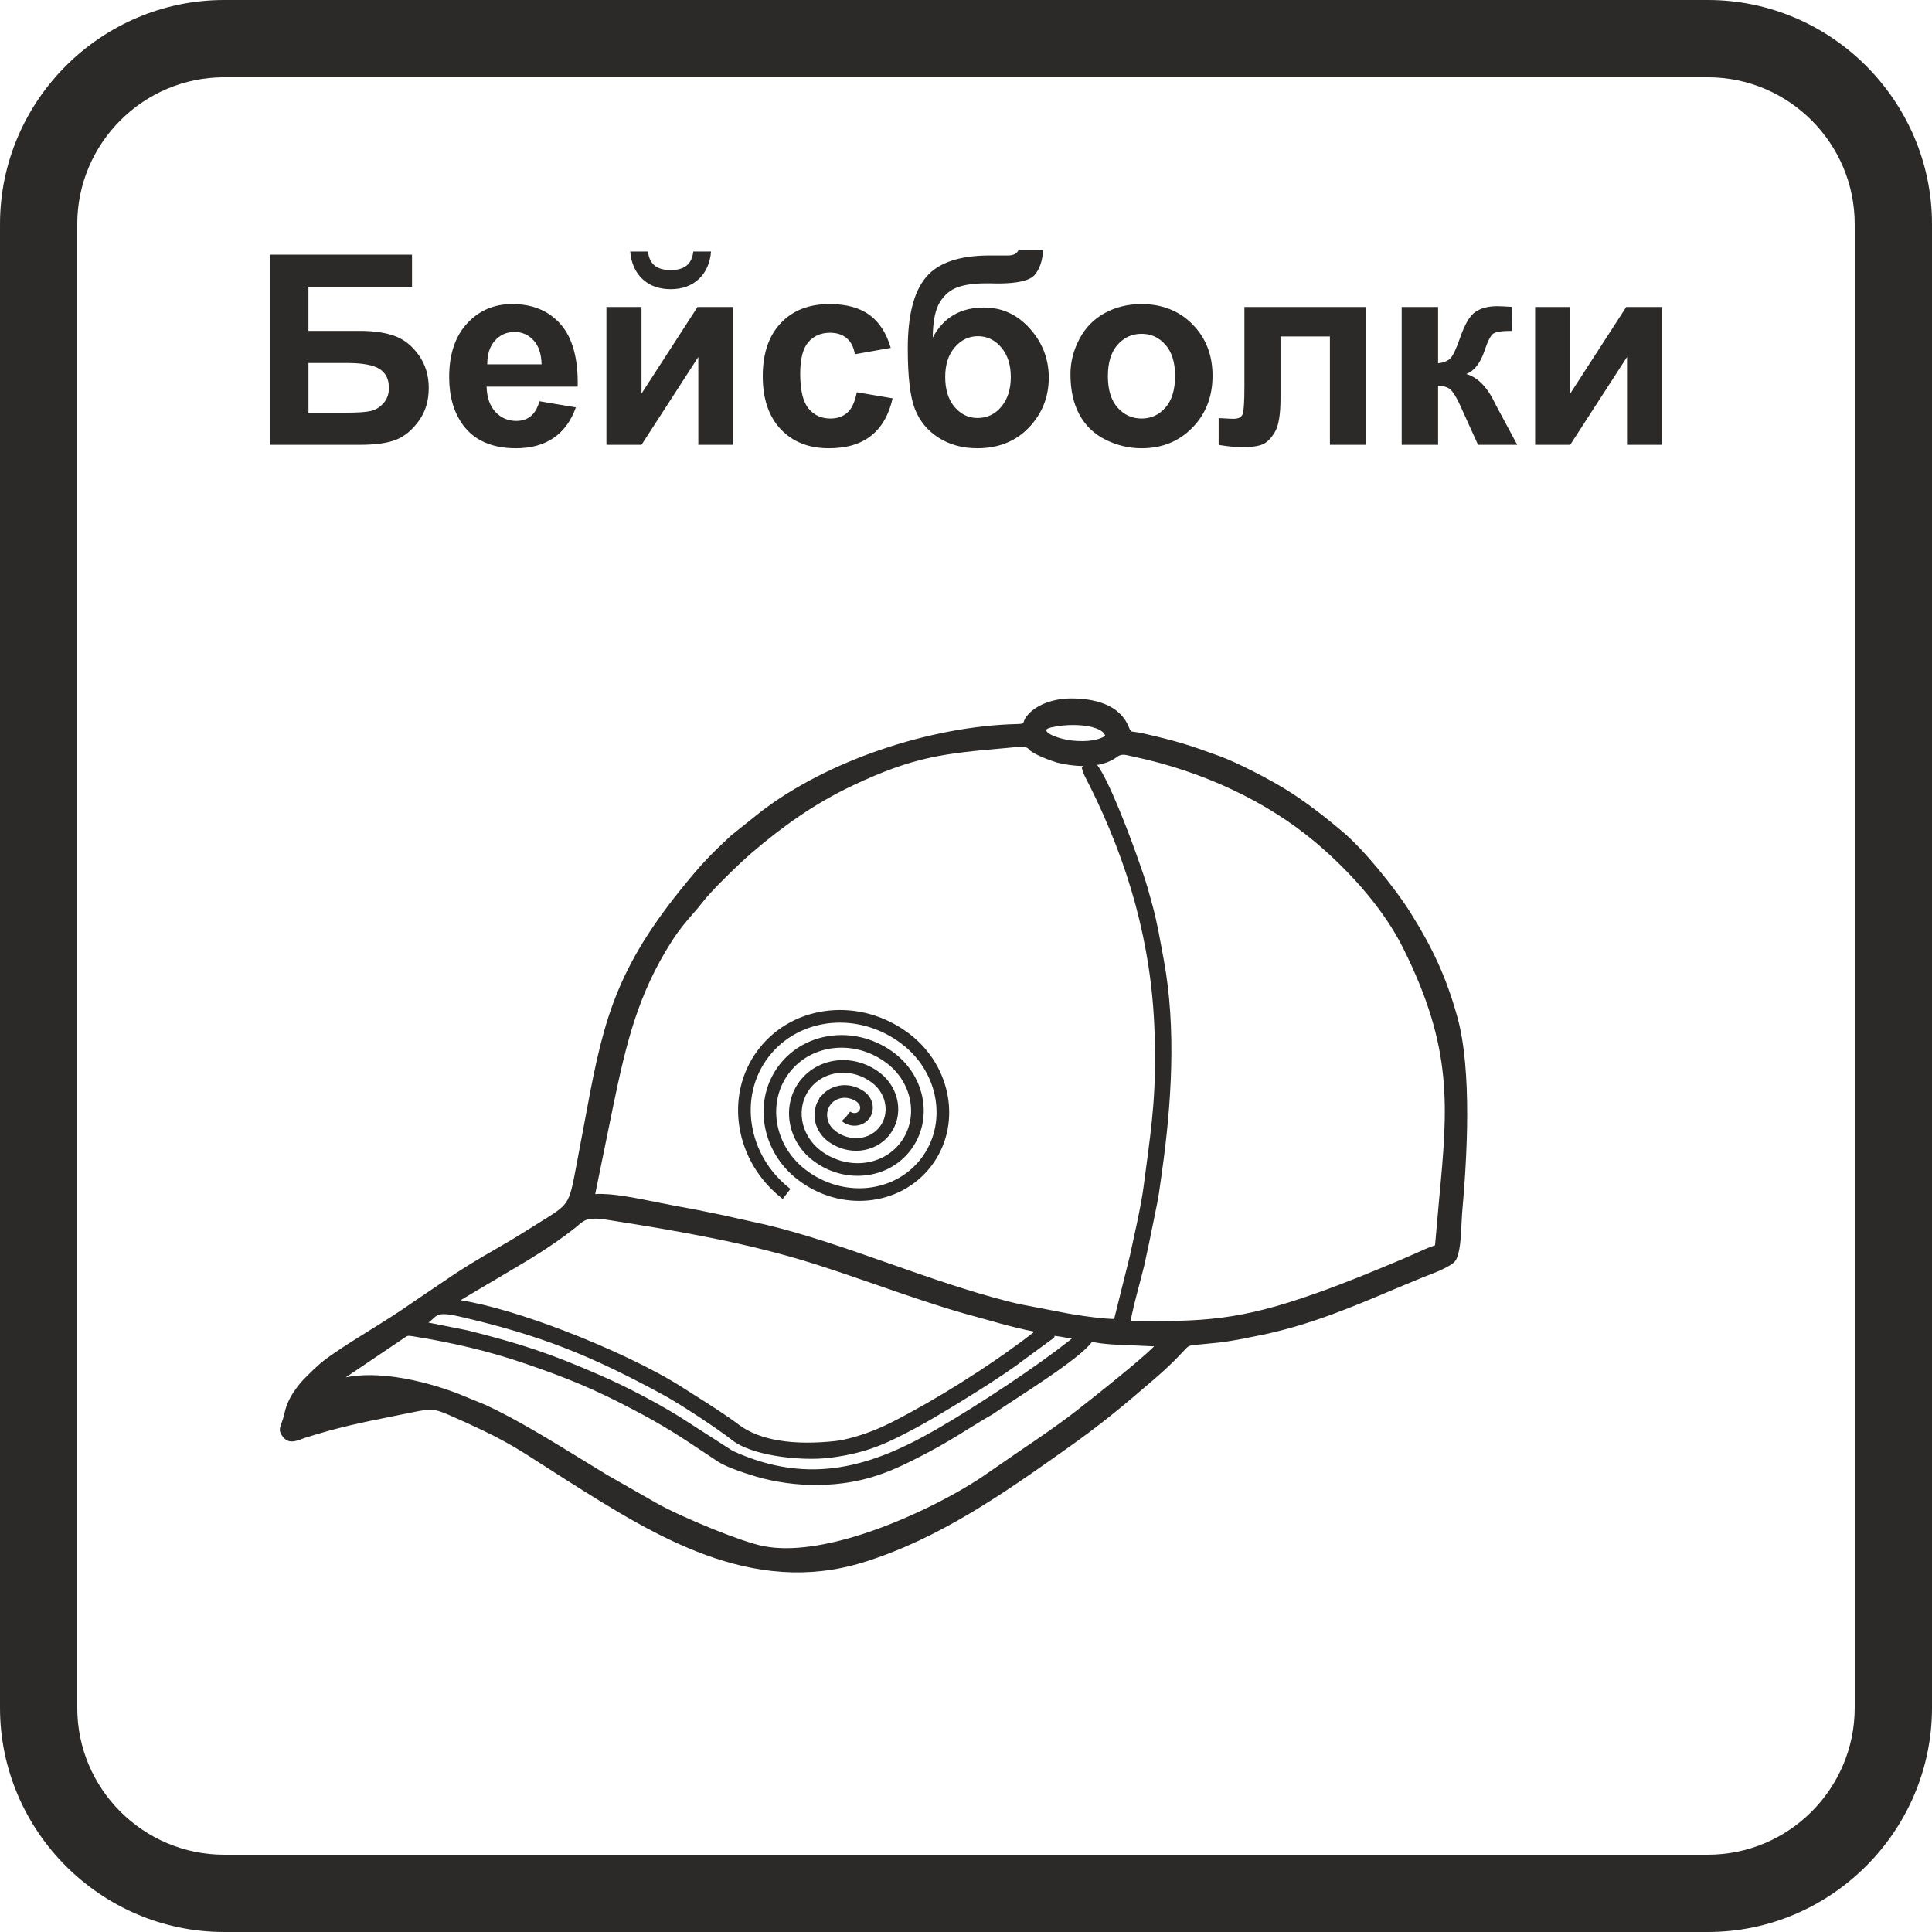 <?xml version="1.0" encoding="UTF-8"?> <svg xmlns="http://www.w3.org/2000/svg" xmlns:xlink="http://www.w3.org/1999/xlink" xmlns:xodm="http://www.corel.com/coreldraw/odm/2003" xml:space="preserve" width="8.467mm" height="8.467mm" version="1.1" style="shape-rendering:geometricPrecision; text-rendering:geometricPrecision; image-rendering:optimizeQuality; fill-rule:evenodd; clip-rule:evenodd" viewBox="0 0 846.68 846.68"> <defs> <style type="text/css"> .fil0 {fill:#2B2A29} </style> </defs> <g id="Слой_x0020_1">  <path class="fil0" d="M118.29 111.61l62.27 0 0 14.08 -45.39 0 0 19.32 22.48 0c6.19,0 11.35,0.76 15.42,2.27 4.09,1.52 7.59,4.31 10.48,8.4 2.89,4.07 4.34,8.87 4.34,14.35 0,5.63 -1.45,10.46 -4.38,14.47 -2.91,4 -6.23,6.75 -9.97,8.23 -3.73,1.47 -9.04,2.21 -15.93,2.21l-39.32 0 0 -83.33zm250.62 379.67l1.96 -1.96 1.69 -2.18c0.67,0.5 1.47,0.72 2.2,0.64 0.66,-0.06 1.27,-0.37 1.7,-0.89l0.01 -0.01c0.4,-0.54 0.56,-1.23 0.44,-1.9 -0.07,-0.47 -0.28,-0.94 -0.6,-1.36l-0.05 0 -0.71 -0.73c-1.89,-1.37 -4.11,-1.94 -6.19,-1.75 -2.07,0.21 -4.02,1.18 -5.34,2.88l0 0.02c-1.32,1.69 -1.78,3.83 -1.44,5.9 0.31,1.87 1.23,3.67 2.75,5.08l0.15 0 0.72 0.72c3.13,2.34 6.83,3.32 10.34,2.97 3.48,-0.33 6.74,-1.98 8.97,-4.86 2.24,-2.87 2.99,-6.47 2.42,-9.93 -0.55,-3.46 -2.44,-6.81 -5.52,-9.25l-0.16 -0.11c-4.41,-3.42 -9.69,-4.82 -14.66,-4.35 -4.9,0.48 -9.49,2.79 -12.61,6.85l-0.01 0c-3.13,4.05 -4.19,9.09 -3.42,13.95 0.81,4.91 3.52,9.66 7.92,13.08 5.68,4.36 12.46,6.17 18.84,5.55 6.3,-0.61 12.23,-3.59 16.24,-8.82 4.03,-5.22 5.42,-11.7 4.4,-17.96 -1.01,-6.33 -4.49,-12.42 -10.14,-16.79 -6.92,-5.34 -15.2,-7.53 -22.98,-6.79 -7.73,0.75 -14.97,4.4 -19.89,10.79 -4.95,6.39 -6.64,14.33 -5.4,22 1.26,7.72 5.49,15.15 12.41,20.49 8.16,6.3 17.93,8.9 27.12,8.02 9.13,-0.89 17.7,-5.22 23.53,-12.78 5.83,-7.55 7.84,-16.95 6.38,-26.01 -1.43,-8.84 -6.18,-17.37 -13.9,-23.61l-0.2 0 -0.72 -0.72c-9.37,-7.16 -20.57,-10.11 -31.11,-9.11 -10.54,1.02 -20.42,6.02 -27.16,14.73l-0.02 0.02c-6.73,8.74 -9.05,19.57 -7.34,30.03 1.69,10.52 7.45,20.65 16.87,27.91l-3.38 4.39c-10.59,-8.15 -17.05,-19.58 -18.97,-31.43 -1.88,-11.6 0.6,-23.64 7.87,-33.51l0 -0.01 0.58 -0.76c7.72,-9.99 18.99,-15.72 31.02,-16.87 11.67,-1.13 24.02,2.05 34.43,9.78l0.01 0c0.26,0.19 0.73,0.5 0.96,0.73 9.2,7.18 14.84,17.18 16.52,27.56 1.71,10.52 -0.65,21.44 -7.46,30.27 -6.81,8.82 -16.77,13.87 -27.38,14.89 -10.55,1.02 -21.73,-1.94 -31.04,-9.14 -8.07,-6.22 -13.01,-14.94 -14.48,-24 -1.48,-9.12 0.56,-18.59 6.46,-26.25 5.91,-7.65 14.56,-12.02 23.76,-12.91 9.14,-0.89 18.81,1.68 26.89,7.91 6.81,5.27 11,12.64 12.23,20.29 1.26,7.73 -0.49,15.74 -5.48,22.23 -5,6.48 -12.32,10.2 -20.12,10.93 -7.71,0.75 -15.9,-1.4 -22.72,-6.68 -5.57,-4.3 -8.99,-10.32 -10,-16.58 -1.03,-6.32 0.39,-12.9 4.48,-18.21l0.17 -0.2c4.09,-5.2 10.01,-8.16 16.32,-8.77 6.25,-0.59 12.87,1.14 18.42,5.35l0.16 0.11c4.32,3.35 6.96,8.02 7.75,12.9 0.79,4.83 -0.27,9.85 -3.34,13.96l-0.01 0.01 -0.15 0.21c-3.2,4.14 -7.87,6.5 -12.85,6.99 -4.59,0.43 -9.46,-0.75 -13.61,-3.66l-0.06 0 -0.93 -0.73 -0.02 -0.01c-2.96,-2.36 -4.77,-5.62 -5.32,-9.01 -0.51,-3.21 0.09,-6.53 1.94,-9.34l0 -0.29 0.75 -0.74c2.28,-2.85 5.55,-4.47 9.05,-4.82 3.17,-0.31 6.52,0.48 9.44,2.43l0.05 0 0.95 0.74 0.03 0.01c1.69,1.41 2.73,3.31 3.06,5.31 0.29,1.78 0,3.64 -0.94,5.27l0 0.11 -0.58 0.76c-1.4,1.8 -3.42,2.83 -5.58,3.03 -2.09,0.21 -4.28,-0.38 -6.11,-1.78l-0.18 -0.15 -0.08 -0.08zm-215.5 122.35l-0.69 0.15 0.69 -0.15zm14.28 -20.92l-16.16 10.91c6.58,-1.38 14.22,-1.19 21.84,-0.12 9.96,1.41 19.93,4.38 27.51,7.32l12.04 4.94c13.28,6.14 28.62,15.57 42.26,23.95l11.07 6.76 21.13 12.06c4.97,2.9 15.12,7.56 25.1,11.58 8.65,3.49 17.22,6.51 22.14,7.47 12.44,2.44 28.22,-0.37 43.73,-5.4 22.26,-7.24 43.89,-19.07 54.62,-26.72l14.11 -9.72c8.39,-5.67 16.98,-11.49 25.14,-17.88 2.86,-2.23 10.38,-8.14 18.18,-14.52 6.17,-5.03 12.21,-10.15 15.4,-13.31l-9.19 -0.42c-6.35,-0.21 -12.86,-0.44 -18.05,-1.56 -5.42,7.74 -34.3,25.27 -43.67,31.83 -3.76,2.1 -7.19,4.24 -10.75,6.46 -5.02,3.12 -10.37,6.46 -17.86,10.4 -7.51,3.93 -14.3,7.35 -21.75,9.82 -7.48,2.49 -15.65,4.04 -25.83,4.21 -4.5,0.08 -9.27,-0.23 -13.89,-0.85 -4.75,-0.64 -9.4,-1.62 -13.53,-2.85 -2.53,-0.75 -6.58,-2.03 -10.22,-3.46 -2.54,-0.99 -4.93,-2.09 -6.52,-3.15l-4.88 -3.24c-11.48,-7.64 -18.65,-12.42 -32.57,-19.69 -8.39,-4.39 -15.47,-7.8 -22.82,-10.9 -7.28,-3.08 -14.98,-5.93 -24.66,-9.23 -7.81,-2.66 -15.7,-4.94 -23.72,-6.86 -8.03,-1.92 -16.33,-3.56 -24.97,-4.93 -1.18,-0.18 -1.84,-0.25 -2.3,-0.12 -0.48,0.12 -1.12,0.57 -2.21,1.34l-8.72 5.88zm297.1 -6.92l-2.63 -0.37c0.01,0.77 -0.59,1.17 -1.84,2l-11.98 8.79c-4.29,3.35 -12.13,8.55 -20.29,13.69 -10.2,6.44 -21.04,12.88 -26.17,15.61 -6.28,3.34 -11.59,6.13 -17.3,8.31 -5.76,2.21 -12.05,3.87 -20.29,4.96 -6.93,0.93 -16.3,0.63 -24.73,-0.82 -7.63,-1.31 -14.64,-3.6 -18.63,-6.77 -3.01,-2.4 -8.76,-6.38 -14.64,-10.26 -5.84,-3.84 -11.79,-7.56 -15.31,-9.47 -16.1,-8.75 -29.66,-15.35 -43.68,-20.79 -13.97,-5.41 -28.5,-9.71 -46.51,-13.85 -7.93,-1.81 -9.22,-0.61 -10.89,0.97 -0.62,0.58 -1.28,1.21 -2.15,1.81l17.31 3.46c11.65,2.94 20.62,5.44 29.48,8.42 8.8,2.97 17.55,6.45 28.71,11.32 5.57,2.43 11.56,5.33 17.39,8.37 5.89,3.08 11.68,6.33 16.75,9.45l23.68 15.2c17.05,7.82 32.49,9.45 47.03,7.14 14.66,-2.33 28.54,-8.64 42.32,-16.59 8.86,-5.11 20.18,-12.19 31.09,-19.47 10.01,-6.68 19.7,-13.55 26.88,-19.21l1.3 -1.03 -4.9 -0.87zm-256.5 -19.82l-6.45 3.84c12.31,1.95 28.84,7.02 45.32,13.33 19.84,7.6 39.73,17.04 52.19,25.06l5.6 3.57c6.32,3.99 12.93,8.18 18.93,12.67 4.74,3.55 10.73,5.67 17.15,6.77 8.05,1.39 16.82,1.2 24.85,0.34 2.47,-0.26 5.29,-0.9 8.08,-1.67 3.49,-0.98 6.91,-2.19 9.6,-3.29 5.31,-2.15 10.32,-4.86 14.97,-7.38l0.69 -0.38c9.29,-5.04 19.55,-11.22 29.6,-17.81 8.63,-5.66 17.08,-11.63 24.55,-17.43 -10.28,-1.95 -20.93,-5.34 -31.06,-8.03 -12.15,-3.47 -25.28,-8.02 -38.33,-12.55 -9.03,-3.12 -18.04,-6.25 -27.05,-9.1 -14.21,-4.51 -29.09,-8.13 -44.07,-11.18 -14.95,-3.05 -30.22,-5.58 -45.08,-7.9l-0.94 -0.15c-2.9,-0.46 -5.94,-0.94 -8.92,-0.35 -1.89,0.37 -3.3,1.58 -4.69,2.77l-1.35 1.13c-10.37,8.12 -19.88,13.73 -30.32,19.88l-13.27 7.86zm247.94 -234.39c-1.76,-0.78 -3.52,-1.69 -4.81,-2.65l-0.38 -0.39c-1.15,-1.62 -3.58,-1.37 -6.47,-1.07l-3.41 0.32c-27.23,2.41 -40.29,3.58 -67.61,16.52 -8.41,3.98 -16.11,8.49 -23.33,13.41 -7.24,4.92 -14.11,10.32 -20.85,16.09 -2.63,2.24 -7.81,7.09 -12.55,11.85 -3.59,3.61 -6.96,7.19 -8.74,9.51 -1.52,1.99 -3.02,3.71 -4.57,5.47 -2.77,3.19 -5.74,6.59 -9.08,11.81 -7.47,11.67 -12.48,22.9 -16.33,34.64 -3.88,11.85 -6.59,24.16 -9.44,37.94l-7.82 38.27c6.98,-0.53 17.93,1.71 26.94,3.56l8.2 1.59c6.47,1.14 13.06,2.45 19.73,3.85l19.61 4.34c17.69,4.18 35.75,10.54 54.1,16.97 17.21,6.04 34.74,12.21 52.47,16.75 4.5,1.15 9.19,2.02 13.86,2.88l9.27 1.8c2.82,0.6 8.97,1.63 14.65,2.3 3.3,0.39 6.43,0.67 8.6,0.68l6.95 -27.92 1.63 -7.58c1.63,-7.45 3.38,-15.42 4.3,-22.38l0.9 -6.75c2.99,-22.38 4.78,-35.76 3.91,-61.42 -0.64,-19.25 -3.55,-37.77 -8.38,-55.63 -4.84,-17.84 -11.63,-35.14 -20.02,-51.95l-0.71 -1.37c-0.94,-1.79 -2.15,-4.08 -2.51,-5.6l-0.29 -1.17 0.81 -0.55c-4.02,-0.02 -8.13,-0.62 -11.71,-1.53 -0.44,-0.12 -3.76,-1.19 -6.92,-2.59zm33.29 0.13c-2.39,1.82 -5.41,2.95 -8.68,3.52 2.5,3.33 5.92,10.58 9.32,18.77 5.42,13.07 10.98,28.88 12.74,34.96 3.55,12.3 4.28,16.28 6.07,26l1.05 5.7c2.78,14.94 3.63,30.88 3.24,46.77 -0.38,15.83 -1.99,31.71 -4.1,46.55l-0.38 2.74c-0.51,3.75 -1.05,7.7 -1.84,11.5l-1.28 6.33c-1.41,6.99 -2.83,13.98 -4.26,20.29l-1.89 7.35c-1.54,5.79 -3.42,12.92 -3.98,16.65 15.83,0.24 27.79,0.16 39.66,-1.37 12.33,-1.57 24.78,-4.74 41.65,-10.73 13.16,-4.66 24.26,-9.31 36.73,-14.51l6.54 -2.84c2.91,-1.33 6.24,-2.85 8.78,-3.65l1.8 -20.21c3.79,-40.44 6.2,-66.15 -15.88,-110.22 -4.08,-8.15 -9.56,-16.12 -15.71,-23.52 -7.02,-8.46 -14.99,-16.26 -22.84,-22.85 -10.76,-9.02 -23.07,-16.69 -36.16,-22.86 -13.68,-6.44 -28.28,-11.29 -42.92,-14.39l-1.72 -0.39c-2.54,-0.6 -4.13,-0.96 -5.94,0.41zm-10.56 -7.3c2.03,-0.35 3.87,-0.96 5.41,-1.89 -0.28,-1.04 -1.13,-1.91 -2.35,-2.58 -1.84,-1.02 -4.46,-1.67 -7.28,-1.98 -2.91,-0.32 -6.05,-0.29 -8.81,-0.02 -3.93,0.38 -7.04,1.09 -7.37,1.84l-0.04 0.23c-0.01,0.41 0.43,0.9 1.11,1.38 1.05,0.73 2.6,1.37 4.18,1.86 2.21,0.69 4.52,1.13 5.92,1.28 3.29,0.35 6.45,0.36 9.23,-0.12zm-20.1 -16.55c3.14,-1.13 6.77,-1.76 10.5,-1.77 5.02,-0.01 10.31,0.62 14.84,2.47 4.7,1.9 8.61,5.16 10.6,10.33 0.64,1.65 0.89,1.69 2.13,1.83 0.96,0.11 2.27,0.27 4.05,0.68 7.33,1.68 12.3,2.93 17.13,4.37 4.79,1.42 9.52,3.09 16.44,5.62 3.81,1.39 8.86,3.73 13.85,6.24 5.81,2.93 11.55,6.12 15.22,8.41 4.32,2.69 8.44,5.56 12.55,8.65 4.08,3.07 8.15,6.37 12.4,9.97 4.55,3.86 10.02,9.7 15.2,15.92 5.68,6.82 11.07,14.1 14.62,19.81 4.72,7.56 8.59,14.53 11.87,21.78 3.27,7.22 5.97,14.75 8.39,23.44 3.28,11.75 4.35,27.33 4.33,42.93 -0.03,15.49 -1.14,31.12 -2.22,43.07l-0.26 4.66c-0.24,5.67 -0.59,13.03 -2.63,16.18 -1.67,2.53 -9.61,5.55 -14.16,7.27l-12.47 5.18c-18.15,7.7 -36.61,15.55 -57.77,20.03l-9.57 1.92c-3.25,0.6 -6.51,1.15 -9.59,1.51l-8.53 0.85c-2.81,0.23 -4.06,0.35 -4.83,0.78 -0.66,0.36 -1.37,1.12 -2.58,2.43 -2.05,2.21 -5.46,5.89 -12.59,12.03 -7.12,6.13 -12.85,11.01 -18.78,15.76 -5.91,4.74 -12.02,9.34 -19.88,14.91 -13.79,9.78 -27.79,19.64 -42.29,28.24 -14.63,8.68 -29.98,16.21 -46.47,21.31 -24.51,7.59 -47.41,4.67 -69.01,-3.2 -21.46,-7.82 -41.58,-20.5 -60.69,-32.58l-10.75 -6.88c-13.24,-8.52 -18.54,-11.94 -40.51,-21.62 -3.73,-1.64 -5.94,-2.43 -8.19,-2.55 -2.33,-0.12 -4.96,0.39 -9.49,1.31l-7.79 1.58c-13.19,2.65 -23.57,4.75 -38,9.32l-1.45 0.51c-3.01,1.13 -6.18,2.33 -8.67,-1.11 -1.67,-2.32 -1.31,-3.32 -0.4,-5.87 0.38,-1.07 0.91,-2.55 1.38,-4.71 0.32,-1.47 0.85,-2.98 1.46,-4.38 0.71,-1.62 1.54,-3.1 2.32,-4.28 2.13,-3.08 3.26,-4.5 6.02,-7.23 4.14,-4.1 6.13,-6.08 11.94,-10.03 5.38,-3.66 10.34,-6.75 15.33,-9.85 6.33,-3.93 12.78,-7.94 19.53,-12.71l13.51 -9.12c8.68,-5.98 15.15,-9.72 21.7,-13.5 4.31,-2.48 8.69,-5.02 13.99,-8.38l6.11 -3.82c6.17,-3.81 9.4,-5.8 11.31,-8.54 2.09,-3 2.92,-7.35 4.61,-16.4l3.38 -17.96c7.75,-41.83 12.12,-65.28 42.13,-102.58 4.4,-5.46 7.56,-9.21 10.78,-12.67 3.26,-3.5 6.66,-6.78 11.49,-11.27l12.99 -10.38c14.64,-11.25 33.08,-20.55 52.44,-27.17 19.91,-6.81 40.91,-10.85 59.82,-11.28 2.62,-0.06 2.73,-0.31 2.92,-0.84 0.33,-0.9 0.78,-2.12 2.28,-3.69 1.98,-2.08 4.78,-3.77 8.01,-4.93zm-360.66 -307.86l650.26 0c26.96,0 51.51,11.05 69.31,28.83 17.86,17.88 28.91,42.43 28.91,69.37l0 650.26c0,26.92 -11.05,51.51 -28.85,69.31 -17.86,17.86 -42.41,28.91 -69.37,28.91l-650.26 0c-26.92,0 -51.49,-11.05 -69.3,-28.85 -17.85,-17.86 -28.9,-42.45 -28.9,-69.37l0 -650.26c0,-26.94 11.05,-51.49 28.83,-69.3 17.88,-17.85 42.45,-28.9 69.37,-28.9zm650.26 33.86l-650.26 0c-17.71,0 -33.81,7.23 -45.42,18.86 -11.69,11.67 -18.92,27.77 -18.92,45.48l0 650.26c0,17.73 7.23,33.83 18.86,45.44 11.67,11.67 27.77,18.91 45.48,18.91l650.26 0c17.73,0 33.83,-7.24 45.44,-18.85 11.67,-11.67 18.91,-27.77 18.91,-45.5l0 -650.26c0,-17.71 -7.24,-33.81 -18.85,-45.42 -11.67,-11.69 -27.77,-18.92 -45.5,-18.92zm-75.7 100.68l15.37 0 0 37.96 24.55 -37.96 15.71 0 0 60.4 -15.36 0 0 -38.5 -24.9 38.5 -15.37 0 0 -60.4zm-58.48 0l15.95 0 0 24.67c2.65,-0.31 4.53,-1.12 5.64,-2.44 1.09,-1.32 2.42,-4.21 3.98,-8.67 2.05,-5.96 4.28,-9.74 6.73,-11.41 2.42,-1.67 5.6,-2.5 9.56,-2.5 1.22,0 3.32,0.1 6.32,0.29l0.06 10.53c-4.23,0 -6.92,0.39 -8.09,1.19 -1.18,0.83 -2.46,3.31 -3.82,7.44 -1.86,5.55 -4.56,8.99 -8.05,10.27 5.04,1.39 9.31,5.79 12.8,13.19 0.18,0.38 0.39,0.77 0.62,1.2l8.93 16.64 -17.17 0 -7.95 -17.52c-1.63,-3.53 -3.05,-5.79 -4.25,-6.8 -1.18,-1.01 -2.97,-1.52 -5.31,-1.52l0 25.84 -15.95 0 0 -60.4zm-68.93 0l53.41 0 0 60.4 -15.94 0 0 -47.48 -21.65 0 0 27.17c0,6.91 -0.79,11.76 -2.38,14.55 -1.61,2.79 -3.38,4.62 -5.32,5.49 -1.92,0.87 -5.04,1.32 -9.33,1.32 -2.54,0 -5.91,-0.35 -10.08,-1.01l0 -11.74c0.35,0 1.24,0.04 2.67,0.12 1.67,0.12 2.97,0.17 3.88,0.17 2.18,0 3.49,-0.71 4,-2.13 0.48,-1.43 0.74,-5.39 0.74,-11.89l0 -34.97zm-76.23 29.46c0,-5.31 1.29,-10.45 3.91,-15.42 2.62,-4.98 6.33,-8.77 11.12,-11.38 4.79,-2.62 10.12,-3.94 16.04,-3.94 9.13,0 16.6,2.97 22.44,8.9 5.84,5.96 8.75,13.44 8.75,22.52 0,9.16 -2.95,16.74 -8.83,22.75 -5.89,6.02 -13.3,9.02 -22.24,9.02 -5.53,0 -10.81,-1.26 -15.83,-3.76 -5.01,-2.5 -8.83,-6.17 -11.45,-11.02 -2.62,-4.83 -3.91,-10.72 -3.91,-17.67zm16.4 0.86c0,5.99 1.42,10.59 4.25,13.77 2.85,3.2 6.35,4.79 10.52,4.79 4.15,0 7.64,-1.59 10.45,-4.79 2.81,-3.18 4.23,-7.82 4.23,-13.89 0,-5.92 -1.42,-10.47 -4.23,-13.66 -2.81,-3.2 -6.3,-4.79 -10.45,-4.79 -4.17,0 -7.67,1.59 -10.52,4.79 -2.83,3.19 -4.25,7.78 -4.25,13.78zm-39.17 -55.23l10.82 0c-0.35,4.79 -1.61,8.42 -3.78,10.9 -2.17,2.47 -7.57,3.71 -16.14,3.71 -1.01,0 -2.04,-0.02 -3.06,-0.06l-2.06 0c-5.08,0 -9.21,0.56 -12.39,1.69 -3.19,1.1 -5.8,3.28 -7.82,6.5 -2.04,3.24 -3.09,8.43 -3.16,15.59 2.34,-4.42 5.39,-7.72 9.13,-9.91 3.73,-2.19 8.19,-3.28 13.33,-3.28 7.93,0 14.64,3.09 20.15,9.27 5.49,6.17 8.24,13.33 8.24,21.46 0,8.47 -2.89,15.75 -8.67,21.84 -5.8,6.07 -13.34,9.11 -22.67,9.11 -6.42,0 -12.05,-1.53 -16.91,-4.61 -4.85,-3.07 -8.33,-7.28 -10.42,-12.61 -2.08,-5.34 -3.12,-14.16 -3.12,-26.5 0,-14.51 2.67,-24.92 8.01,-31.26 5.33,-6.35 14.64,-9.51 27.93,-9.51l8.09 0c2.25,0 3.74,-0.77 4.5,-2.33zm-32.12 55.59c0,5.53 1.37,9.92 4.11,13.14 2.73,3.22 6.07,4.83 10.03,4.83 4.26,0 7.77,-1.67 10.51,-5.01 2.73,-3.33 4.09,-7.62 4.09,-12.9 0,-5.37 -1.37,-9.7 -4.15,-12.99 -2.77,-3.3 -6.21,-4.95 -10.28,-4.95 -3.96,0 -7.33,1.63 -10.12,4.87 -2.8,3.24 -4.19,7.58 -4.19,13.01zm-23.87 -12.76l-15.71 2.79c-0.52,-3.12 -1.72,-5.47 -3.61,-7.06 -1.88,-1.57 -4.3,-2.36 -7.29,-2.36 -3.98,0 -7.16,1.37 -9.52,4.13 -2.37,2.75 -3.55,7.35 -3.55,13.81 0,7.18 1.2,12.24 3.61,15.21 2.4,2.96 5.62,4.44 9.65,4.44 3.03,0 5.51,-0.87 7.43,-2.6 1.94,-1.73 3.3,-4.69 4.1,-8.92l15.71 2.67c-1.63,7.22 -4.75,12.67 -9.37,16.35 -4.62,3.69 -10.8,5.53 -18.58,5.53 -8.81,0 -15.85,-2.79 -21.09,-8.36 -5.25,-5.58 -7.87,-13.3 -7.87,-23.18 0,-9.99 2.64,-17.74 7.89,-23.31 5.26,-5.57 12.38,-8.34 21.36,-8.34 7.33,0 13.17,1.59 17.51,4.75 4.33,3.16 7.43,7.97 9.33,14.45zm-124.6 -17.92l15.37 0 0 37.96 24.55 -37.96 15.71 0 0 60.4 -15.36 0 0 -38.5 -24.9 38.5 -15.37 0 0 -60.4zm38.06 -24.32l7.8 0c-0.45,5.14 -2.27,9.19 -5.43,12.12 -3.17,2.93 -7.26,4.4 -12.28,4.4 -5.04,0 -9.14,-1.47 -12.3,-4.4 -3.16,-2.93 -4.98,-6.98 -5.43,-12.12l7.8 0c0.27,2.67 1.2,4.71 2.83,6.09 1.63,1.37 3.99,2.05 7.1,2.05 3.08,0 5.45,-0.68 7.08,-2.05 1.63,-1.38 2.56,-3.42 2.83,-6.09zm-67.41 65.63l15.95 2.68c-2.04,5.84 -5.28,10.28 -9.68,13.35 -4.42,3.04 -9.95,4.57 -16.57,4.57 -10.49,0 -18.27,-3.43 -23.29,-10.3 -3.98,-5.51 -5.98,-12.45 -5.98,-20.85 0,-10.01 2.62,-17.86 7.84,-23.53 5.22,-5.68 11.83,-8.51 19.82,-8.51 8.97,0 16.04,2.97 21.24,8.9 5.18,5.94 7.66,15.03 7.43,27.29l-39.92 0c0.12,4.74 1.4,8.42 3.86,11.06 2.45,2.64 5.51,3.96 9.16,3.96 2.5,0 4.6,-0.68 6.28,-2.04 1.71,-1.36 2.99,-3.55 3.86,-6.58zm0.93 -16.17c-0.11,-4.64 -1.3,-8.17 -3.56,-10.57 -2.27,-2.43 -5.03,-3.63 -8.29,-3.63 -3.47,0 -6.34,1.28 -8.61,3.82 -2.27,2.54 -3.37,6.01 -3.34,10.38l23.8 0zm-102.16 21.18l16.35 0c5.22,0 8.9,-0.25 11.02,-0.76 2.11,-0.5 3.97,-1.65 5.55,-3.45 1.57,-1.79 2.34,-4 2.34,-6.62 0,-3.82 -1.37,-6.59 -4.11,-8.34 -2.75,-1.72 -7.43,-2.6 -14.06,-2.6l-17.09 0 0 21.77z"></path> </g> </svg> 
